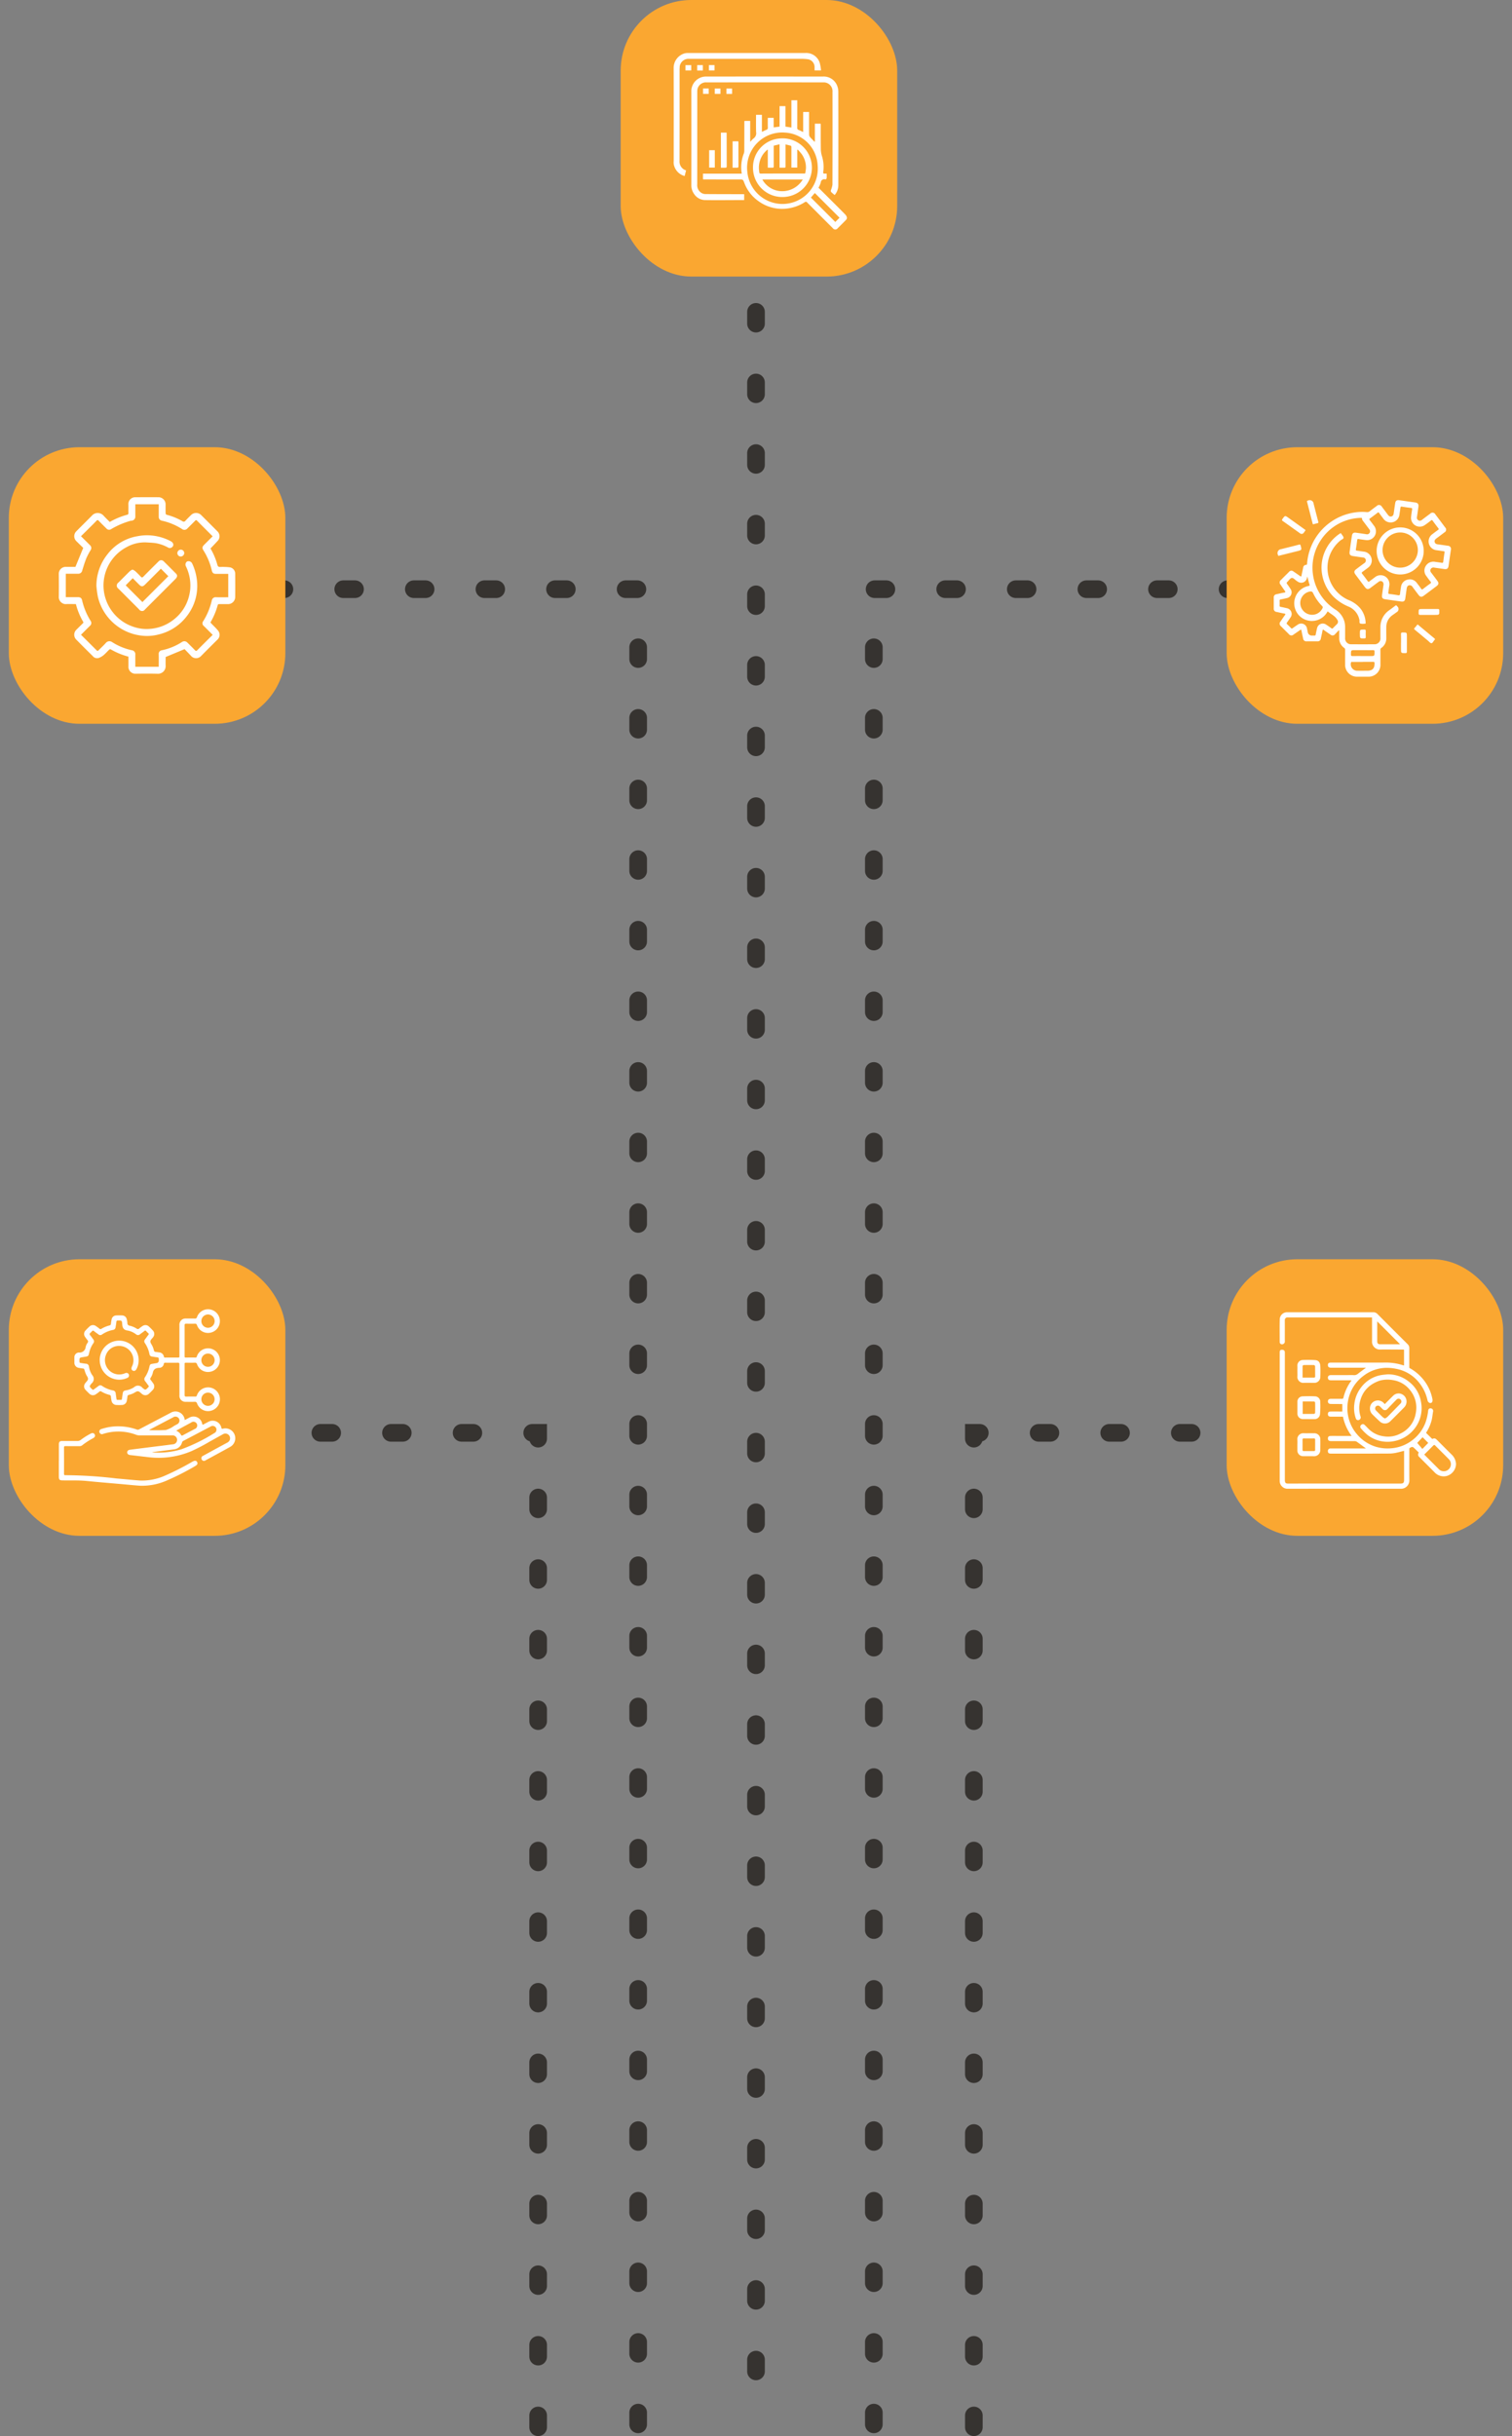 <svg xmlns="http://www.w3.org/2000/svg" width="257" height="413.988" viewBox="0 0 257 413.988"><rect x="0" y="0" width="257" height="413.988" fill="#808080" stroke="none"/><g id="Group_211" data-name="Group 211" transform="translate(-2018.5 -2421.512)"><line id="Line_1" data-name="Line 1" y2="407" transform="translate(2147 2426.512)" fill="none" stroke="#363330" stroke-linecap="round" stroke-width="3" stroke-dasharray="2 10"></line><path id="Path_4" data-name="Path 4" d="M725.029,2975V2663.129H832" transform="translate(1442 -141.488)" fill="none" stroke="#363330" stroke-linecap="round" stroke-width="3" stroke-dasharray="2 10"></path><path id="Path_6" data-name="Path 6" d="M725.029,2832.117V2663.129H815" transform="translate(1459 1.883)" fill="none" stroke="#363330" stroke-linecap="round" stroke-width="3" stroke-dasharray="2 10"></path><path id="Path_7" data-name="Path 7" d="M832,2975V2663.129H725.029" transform="translate(1294.971 -141.488)" fill="none" stroke="#363330" stroke-linecap="round" stroke-width="3" stroke-dasharray="2 10"></path><path id="Path_8" data-name="Path 8" d="M815,2832.117V2663.129H725.029" transform="translate(1294.971 1.883)" fill="none" stroke="#363330" stroke-linecap="round" stroke-width="3" stroke-dasharray="2 10"></path><rect id="Rectangle_16" data-name="Rectangle 16" width="47" height="47" rx="12" transform="translate(2124 2421.512)" fill="#faa731"></rect><rect id="Rectangle_17" data-name="Rectangle 17" width="47" height="47" rx="12" transform="translate(2227 2497.512)" fill="#faa731"></rect><rect id="Rectangle_20" data-name="Rectangle 20" width="47" height="47" rx="12" transform="translate(2227 2635.512)" fill="#faa731"></rect><rect id="Rectangle_18" data-name="Rectangle 18" width="47" height="47" rx="12" transform="translate(2020 2497.512)" fill="#faa731"></rect><rect id="Rectangle_19" data-name="Rectangle 19" width="47" height="47" rx="12" transform="translate(2020 2635.512)" fill="#faa731"></rect><g id="Group_61" data-name="Group 61" transform="translate(2554.487 -501.988)"><g id="info-01" transform="translate(-526 3008)"><path id="Path_9" data-name="Path 9" d="M46.365,50.81l-3.226,1.34c0,.454-.02.97,0,1.486A1.294,1.294,0,0,1,41.786,55c-1.3-.04-2.6-.022-3.894-.006a1.191,1.191,0,0,1-1.078-1.06c.008-.614,0-1.228,0-1.842a12.085,12.085,0,0,1-3.024-1.248.253.253,0,0,0-.232.048c-.332.316-.636.664-.984.962a3.036,3.036,0,0,1-.748.438.937.937,0,0,1-1.082-.3q-1.4-1.374-2.776-2.772a1.175,1.175,0,0,1,.008-1.714c.358-.36.718-.718,1.082-1.07.094-.09.128-.158.052-.284a11.6,11.6,0,0,1-1.228-2.994c-.6,0-1.2-.026-1.806.008a1.22,1.22,0,0,1-1.1-1.1q.027-2.034,0-4.07a1.171,1.171,0,0,1,1.188-1.162c.566,0,1.132,0,1.638,0,.44-1.07.87-2.114,1.328-3.226-.332-.324-.738-.714-1.14-1.114a1.172,1.172,0,0,1-.028-1.714c.926-.938,1.866-1.86,2.79-2.8a1.33,1.33,0,0,1,1.826.142c.34.374.708.724,1.06,1.082a12.287,12.287,0,0,1,2.942-1.22.269.269,0,0,0,.234-.3c-.016-.506.01-1.016-.01-1.522A1.15,1.15,0,0,1,37.962,25c1.3,0,2.6-.01,3.894,0a1.213,1.213,0,0,1,1.272,1.286c0,.478-.008.956.006,1.434,0,.088.082.236.15.252A10.609,10.609,0,0,1,46,29.079.346.346,0,0,0,46.5,29c.328-.36.68-.7,1.026-1.042a1.242,1.242,0,0,1,1.576,0q1.452,1.446,2.9,2.9a1.172,1.172,0,0,1,.074,1.452c-.42.472-.864.922-1.314,1.4a11.313,11.313,0,0,1,1.162,2.752c.076.308.21.4.526.386a10.073,10.073,0,0,1,1.534.056,1.092,1.092,0,0,1,.978,1.12q.018,1.977,0,3.952a1.221,1.221,0,0,1-1.222,1.19c-.5-.012-1,0-1.494-.006-.166,0-.226.06-.268.214a12.032,12.032,0,0,1-1.23,2.91c.064.07.134.148.206.224.348.366.722.71,1.042,1.1a1.122,1.122,0,0,1-.1,1.638c-.918.918-1.842,1.828-2.752,2.756a1.147,1.147,0,0,1-1.656,0c-.386-.426-.794-.832-1.132-1.184Zm-4.4,3c0-.75.016-1.472-.008-2.194a.6.6,0,0,1,.492-.6,10.081,10.081,0,0,0,3.484-1.426.7.7,0,0,1,.888.1c.436.434.876.864,1.3,1.308.154.16.25.15.4,0,.46-.478.934-.944,1.4-1.41.4-.4.8-.79,1.216-1.2-.512-.51-.994-.992-1.476-1.474a.591.591,0,0,1-.112-.888,11.462,11.462,0,0,0,1.438-3.5.649.649,0,0,1,.682-.534c.7.026,1.4.008,2.11.008v-3.95c-.02-.016-.026-.028-.034-.028-.684,0-1.366,0-2.05,0-.436,0-.606-.15-.712-.582a11.066,11.066,0,0,0-1.378-3.342c-.308-.484-.282-.654.134-1.072.46-.46.92-.918,1.388-1.384-.9-.9-1.78-1.776-2.652-2.656-.13-.132-.212-.112-.332.012-.422.434-.854.858-1.282,1.284a.677.677,0,0,1-.954.114A10.567,10.567,0,0,0,42.5,28.987a.639.639,0,0,1-.534-.674V26.194H37.982c0,.69,0,1.362,0,2.036a.686.686,0,0,1-.672.76,1.1,1.1,0,0,0-.142.018A13.733,13.733,0,0,0,33.91,30.4a.617.617,0,0,1-.85-.094c-.436-.434-.874-.864-1.3-1.308-.14-.146-.232-.154-.376,0-.426.444-.866.874-1.3,1.306s-.88.87-1.336,1.32c.538.536,1.05,1.042,1.56,1.552a.636.636,0,0,1,.094.79,12.071,12.071,0,0,0-.724,1.354c-.276.688-.494,1.4-.712,2.108A.69.69,0,0,1,28.2,38H26.164v3.982H28.2c.438,0,.65.136.742.552a11.358,11.358,0,0,0,1.452,3.49.613.613,0,0,1-.122.828l-1.522,1.52c.908.9,1.794,1.782,2.676,2.666.126.126.208.078.312-.028.418-.424.862-.826,1.254-1.27a.782.782,0,0,1,1.036-.128,10.347,10.347,0,0,0,3.352,1.39.673.673,0,0,1,.6.766V53.81h3.984Z" transform="translate(-24.97 -25)" fill="#fff"></path><path id="Path_10" data-name="Path 10" d="M56.962,65.844a8.576,8.576,0,0,1,1.852-5.278,8.108,8.108,0,0,1,5.082-3.1,8.522,8.522,0,0,1,1.682-.168,8.67,8.67,0,0,1,4.044,1.024c.458.252.552.712.2,1a.58.58,0,0,1-.674.066,6.5,6.5,0,0,0-2.2-.764c-.5-.058-1-.082-1.494-.112a6.308,6.308,0,0,0-3.4.824A7.358,7.358,0,0,0,59.66,70.265a7.365,7.365,0,0,0,3.654,2.606,6.829,6.829,0,0,0,2.746.332,7.329,7.329,0,0,0,4.106-1.628,7.223,7.223,0,0,0,2.586-4.14,6.951,6.951,0,0,0,.182-1.648,7.411,7.411,0,0,0-.746-3.186.645.645,0,0,1,.182-.846.678.678,0,0,1,.868.338,8.9,8.9,0,0,1,.768,2.536,8.324,8.324,0,0,1-1.626,6.348,8.438,8.438,0,0,1-4.734,3.154,7.843,7.843,0,0,1-2.834.244A8.635,8.635,0,0,1,57.2,67.7a17.789,17.789,0,0,1-.242-1.85Z" transform="translate(-50.562 -50.834)" fill="#fff"></path><path id="Path_11" data-name="Path 11" d="M76.961,80.111a2.426,2.426,0,0,1,.458.258c.322.3.636.606.932.93.17.186.276.2.46.008.852-.872,1.72-1.728,2.584-2.59a.592.592,0,0,1,.864-.016q1.062,1.05,2.112,2.11c.254.256.218.566-.09.878q-1.218,1.224-2.442,2.442-1.377,1.377-2.752,2.752a.6.6,0,0,1-1.008-.008q-1.761-1.758-3.516-3.52a.623.623,0,0,1,0-1.032c.652-.646,1.292-1.3,1.948-1.942a2.326,2.326,0,0,1,.448-.27ZM75.8,82.786c.938.938,1.9,1.9,2.846,2.85,1.46-1.46,2.956-2.954,4.406-4.4l-1.276-1.282a1.031,1.031,0,0,1-.09.112q-1.293,1.3-2.588,2.588c-.388.388-.636.39-1.016.01L77,81.576c-.418.424-.822.832-1.194,1.21Z" transform="translate(-64.426 -67.817)" fill="#fff"></path><path id="Path_12" data-name="Path 12" d="M126.326,70.7a.576.576,0,0,1-.556-.59.585.585,0,1,1,1.17.02.61.61,0,0,1-.616.57Z" transform="translate(-105.609 -60.624)" fill="#fff"></path></g></g><g id="info-02" transform="translate(2003.509 2618.984)"><path id="Path_13" data-name="Path 13" d="M56.035,37.056c0-.888-.006-1.776,0-2.664,0-.214-.052-.286-.276-.282-.7.014-1.406.01-2.108,0-.16,0-.228.032-.268.206a.776.776,0,0,1-.756.664c-.626.018-1.018.236-1.124.91a2.8,2.8,0,0,1-.38.818.25.25,0,0,0,.02.316c.146.182.286.372.418.564a.858.858,0,0,1-.078,1.172c-.2.214-.408.422-.622.62a.865.865,0,0,1-1.1.1c-.27-.17-.494-.51-.79-.514-.278,0-.554.256-.84.378a4.679,4.679,0,0,1-.69.236.278.278,0,0,0-.236.28c-.024.232-.06.464-.106.694a.841.841,0,0,1-.822.736,7.693,7.693,0,0,1-.936,0,.852.852,0,0,1-.846-.746,4.885,4.885,0,0,1-.1-.636.323.323,0,0,0-.278-.342,4.894,4.894,0,0,1-1.344-.56.25.25,0,0,0-.334.024c-.19.152-.386.3-.588.434a.856.856,0,0,1-1.124-.094c-.214-.2-.422-.408-.622-.62a.852.852,0,0,1-.1-1.124c.168-.262.494-.482.5-.768.006-.268-.244-.538-.36-.814a6.564,6.564,0,0,1-.256-.746.235.235,0,0,0-.234-.206c-.232-.022-.464-.066-.694-.106a.869.869,0,0,1-.776-.91c0-.274-.006-.546,0-.82a.809.809,0,0,1,.76-.882,1.031,1.031,0,0,0,1.16-.948,2.006,2.006,0,0,1,.33-.712.338.338,0,0,0-.04-.464,5.663,5.663,0,0,1-.382-.518.838.838,0,0,1,.066-1.1,9.171,9.171,0,0,1,.684-.682.834.834,0,0,1,1.078-.072c.212.14.416.292.614.45a.235.235,0,0,0,.31.026,5.1,5.1,0,0,1,1.4-.582.279.279,0,0,0,.232-.284,7.226,7.226,0,0,1,.118-.75.811.811,0,0,1,.786-.664c.34-.016.684-.016,1.024,0a.815.815,0,0,1,.766.652,2.838,2.838,0,0,1,.1.606.442.442,0,0,0,.41.49,3.74,3.74,0,0,1,1.154.486.344.344,0,0,0,.484-.042,4.418,4.418,0,0,1,.518-.38.838.838,0,0,1,1.1.078c.23.21.452.432.662.662a.853.853,0,0,1,.08,1.1c-.166.262-.5.48-.5.768,0,.27.244.538.362.814a3.756,3.756,0,0,1,.238.69.3.3,0,0,0,.312.272c.184.02.366.056.55.078a.882.882,0,0,1,.842.726c.026.118.06.162.184.16.752,0,1.5-.01,2.254,0,.25,0,.194-.16.2-.294,0-1.728,0-3.457,0-5.185a1.1,1.1,0,0,1,.386-.934.994.994,0,0,1,.65-.222c.528,0,1.054-.01,1.582.006a.324.324,0,0,0,.372-.26,1.991,1.991,0,0,1,2.15-1.3,2.01,2.01,0,0,1,.254,3.931,1.986,1.986,0,0,1-2.408-1.246c-.068-.186-.144-.258-.348-.25-.5.018-1,.01-1.494,0-.186,0-.264.062-.262.254q.006,2.649,0,5.3c0,.15.044.2.2.2.546-.008,1.094-.016,1.64,0,.224.008.22-.152.268-.276a2.009,2.009,0,1,1,2.188,2.7,1.97,1.97,0,0,1-2.17-1.26.374.374,0,0,0-.44-.292c-.488.016-.976.01-1.464,0-.162,0-.222.044-.22.214q.006,2.649,0,5.3c0,.174.066.246.242.244.528,0,1.054-.012,1.582,0,.21.006.23-.126.282-.262a2.01,2.01,0,0,1,3.767.012A2.012,2.012,0,0,1,61.62,42.2a1.983,1.983,0,0,1-2.572-1.146.38.38,0,0,0-.44-.3c-.488.016-.976.012-1.464,0a1.019,1.019,0,0,1-1.1-1.122c0-.86,0-1.718,0-2.578Zm-3.5-3.384c0-.446,0-.444-.44-.5-.232-.03-.462-.078-.694-.106a.473.473,0,0,1-.452-.42,5.157,5.157,0,0,0-.78-1.878.484.484,0,0,1,.02-.62c.19-.248.366-.506.558-.752.094-.12.114-.208-.016-.316a2.875,2.875,0,0,1-.332-.33.19.19,0,0,0-.314-.03c-.234.19-.488.356-.726.544a.522.522,0,0,1-.694.02,3.327,3.327,0,0,0-1.43-.642c-.68-.088-.878-.462-.918-1.074-.044-.642-.074-.634-.72-.626-.176,0-.262.04-.278.236-.024.3-.086.6-.13.9a.493.493,0,0,1-.426.456,5.024,5.024,0,0,0-1.878.778.481.481,0,0,1-.62-.02c-.24-.184-.5-.348-.726-.544-.158-.134-.262-.116-.38.038a1.116,1.116,0,0,1-.206.206c-.2.15-.23.294-.048.494s.31.426.476.63a.522.522,0,0,1,.02.694,4.485,4.485,0,0,0-.638,1.374c-.238.894-.09.808-1.078.966-.658.106-.65.112-.63.778,0,.152.06.2.2.224.3.04.6.1.9.13a.519.519,0,0,1,.508.47,3.536,3.536,0,0,0,.558,1.466.956.956,0,0,1-.086,1.386c-.464.538-.43.562.092,1.036a.171.171,0,0,0,.27.008c.254-.2.52-.38.776-.576a.481.481,0,0,1,.62-.022,4.962,4.962,0,0,0,1.85.77.533.533,0,0,1,.466.518c.038.3.086.6.128.9.012.09.02.184.14.184.214,0,.43,0,.644,0,.14,0,.138-.11.152-.206.04-.28.082-.56.122-.84.056-.384.14-.486.52-.564a3.493,3.493,0,0,0,1.436-.554.952.952,0,0,1,1.384.1c.524.448.544.416,1.012-.082.1-.108.11-.18.02-.294-.182-.228-.342-.476-.526-.7a.555.555,0,0,1-.032-.744,5,5,0,0,0,.724-1.714c.1-.434.144-.47.6-.544.192-.03.384-.066.578-.094A.457.457,0,0,0,52.537,33.672Zm9.489.02a1.127,1.127,0,1,0-1.15,1.116,1.137,1.137,0,0,0,1.15-1.116Zm0-6.661A1.127,1.127,0,1,0,60.9,28.167,1.132,1.132,0,0,0,62.026,27.031ZM60.912,41.439a1.123,1.123,0,1,0-1.14-1.126,1.123,1.123,0,0,0,1.14,1.126Z" transform="translate(-10.552)" fill="#fff"></path><path id="Path_14" data-name="Path 14" d="M73.941,113.26c.264-.142.5-.274.742-.4A1.492,1.492,0,0,1,76.9,113.87c.05.228.122.184.262.108.264-.146.53-.29.8-.424a1.508,1.508,0,0,1,2.2,1c.05.206.11.2.286.162a1.679,1.679,0,0,1,1.222,3.094c-1.4.78-2.8,1.536-4.211,2.3a.42.42,0,0,1-.628-.14.429.429,0,0,1,.21-.632q2.028-1.11,4.059-2.212a.98.98,0,0,0,.436-.374.8.8,0,0,0-1.1-1.088c-.744.406-1.482.828-2.226,1.234a32.856,32.856,0,0,1-3.134,1.64,14.27,14.27,0,0,1-7.159,1.044c-1.076-.118-2.15-.25-3.226-.376a.078.078,0,0,1-.03,0c-.328-.044-.51-.21-.506-.462s.172-.406.49-.446q2.163-.276,4.327-.546c.978-.122,1.956-.24,2.932-.37a.761.761,0,1,0-.1-1.518q-2.766-.006-5.535,0a1.764,1.764,0,0,1-.6-.106,8.519,8.519,0,0,0-5.543-.166c-.028.008-.056.02-.084.028a.444.444,0,1,1-.254-.844,8.873,8.873,0,0,1,3.024-.45,9.414,9.414,0,0,1,3.008.552.461.461,0,0,0,.41-.066q2.64-1.386,5.283-2.774a1.634,1.634,0,0,1,1.094-.228,1.6,1.6,0,0,1,1.33,1.456Zm-5.571,5.457c.134.022.19.036.246.04a13.28,13.28,0,0,0,4.8-.55,30.055,30.055,0,0,0,5.621-2.782.557.557,0,0,0,.282-.456.609.609,0,0,0-.272-.606.651.651,0,0,0-.718-.006q-2.313,1.224-4.631,2.438a.426.426,0,0,0-.224.278,1.574,1.574,0,0,1-1.364,1.16c-1.216.166-2.434.316-3.733.482Zm-.428-3.813c.006.022.01.046.016.068a27.169,27.169,0,0,0,2.768-.026,4.6,4.6,0,0,0,1.426-.716c.148-.074.292-.156.438-.236a.7.7,0,0,0,.374-.97.7.7,0,0,0-1.012-.224c-.718.374-1.434.752-2.15,1.128Zm4.579.184a1.557,1.557,0,0,1,.772.672c.1.19.186.156.336.076.658-.356,1.324-.7,1.984-1.05a.638.638,0,1,0-.6-1.1c-.77.414-1.538.834-2.306,1.252-.066.036-.148.052-.186.152Z" transform="translate(-27.544 -69.403)" fill="#fff"></path><path id="Path_15" data-name="Path 15" d="M25,134.9v-2.782c0-.418.146-.566.56-.568.858,0,1.718-.006,2.576,0a.884.884,0,0,0,.588-.19,11.262,11.262,0,0,1,1.68-1.06c.308-.16.55-.112.682.134s.036.478-.268.642a12.372,12.372,0,0,0-1.862,1.21.7.7,0,0,1-.464.142c-.79,0-1.582,0-2.372-.006-.188,0-.248.046-.248.242q.012,2.226,0,4.453c0,.19.05.254.244.246a75.693,75.693,0,0,1,8.7.56c1.332.108,2.662.254,3.995.346a9.569,9.569,0,0,0,4.267-.85,44.743,44.743,0,0,0,4.609-2.348c.418-.228.66-.214.81.06s.038.48-.39.716a43.727,43.727,0,0,1-4.769,2.422,10.348,10.348,0,0,1-4.527.884c-1.158-.074-2.314-.2-3.471-.3-1.866-.166-3.733-.318-5.6-.506-1.374-.138-2.75-.08-4.125-.1-.494-.006-.62-.13-.622-.626V134.9Z" transform="translate(0 -84.139)" fill="#fff"></path><path id="Path_16" data-name="Path 16" d="M59.718,54.926a3.31,3.31,0,0,1,6.557-.578A3.23,3.23,0,0,1,66,56.456c-.158.328-.4.442-.646.322s-.306-.366-.15-.7a2.426,2.426,0,0,0-2.188-3.5A2.331,2.331,0,0,0,60.8,54.054a2.43,2.43,0,0,0,3.072,3.226c.084-.028.162-.07.246-.094a.43.43,0,0,1,.554.248.436.436,0,0,1-.232.564,3.273,3.273,0,0,1-1.648.306,3.335,3.335,0,0,1-3.068-3.376Z" transform="translate(-27.781 -21.32)" fill="#fff"></path></g><g id="info-03" transform="translate(2106.653 2405.523)"><path id="Path_17" data-name="Path 17" d="M58.386,68.709h.948v3.479c.024.008.048.016.072.026a2.537,2.537,0,0,1,.476-.512,1.084,1.084,0,0,0,.452-1.118c-.024-.964-.008-1.929-.008-2.911h.994v2.9c.274-.128.512-.252.76-.35a.345.345,0,0,0,.25-.388c-.016-.544-.006-1.088-.006-1.648h1v1.624c.344-.046.66-.09,1-.134V66.2h1v3.477l1.012.154V65.2h1v.324c0,1.454,0,2.907-.006,4.361a.319.319,0,0,0,.236.358c.252.1.492.224.77.354V67.191h1v.878c0,1-.008,1.991.008,2.985a.732.732,0,0,0,.18.422c.236.276.5.526.756.788.016-.016.032-.034.046-.05V69.179h.95l.048.048c0,1.484-.006,2.967.018,4.449a4.5,4.5,0,0,0,.2,1.054,6.229,6.229,0,0,1,.206,2.645c-.03.18.012.312.242.288a3.239,3.239,0,0,1,.342,0c0,.278.016.54-.01.8-.008.072-.144.2-.206.186a.6.6,0,0,0-.792.556,4.132,4.132,0,0,1-.384.856c.6.6,1.222,1.216,1.842,1.836.912.91,1.828,1.816,2.729,2.737a1.087,1.087,0,0,1,.264.51.5.5,0,0,1-.146.372c-.464.488-.946.958-1.424,1.434a.5.5,0,0,1-.818,0q-2.186-2.183-4.365-4.373a.28.28,0,0,0-.428-.048,7.135,7.135,0,0,1-2.933,1.062,6.8,6.8,0,0,1-4.913-1.242,6.68,6.68,0,0,1-2.413-3.1c-.226-.584-.212-.59-.85-.59l-6.12-.008L51.31,78.6v-.93H57.9a6.381,6.381,0,0,1,.352-3.433,1.407,1.407,0,0,0,.074-.474q.012-2.5.012-5l.048-.048Zm6.758,1.975a5.979,5.979,0,0,0-6.3,6.656A6,6,0,0,0,70.8,76.3a5.867,5.867,0,0,0-5.657-5.611Zm9.374,14.478-4.2-4.2c-.22.254-.456.528-.668.772l4.149,4.149C74.03,85.645,74.284,85.393,74.518,85.163ZM59.354,72.26a.294.294,0,0,1,.022-.02.188.188,0,0,0-.02-.02c-.006.01-.014.02-.02.03a.081.081,0,0,0,.018.01Z" transform="translate(-19.972 -32.171)" fill="#fff"></path><path id="Path_18" data-name="Path 18" d="M65.756,65.122c-.222-.192-.43-.352-.608-.538a.352.352,0,0,1-.026-.282,4.175,4.175,0,0,0,.262-.942q.024-7.891.008-15.782a1.494,1.494,0,0,0-1.6-1.6q-9.9-.015-19.795,0a1.461,1.461,0,0,0-1.57,1.236,2.74,2.74,0,0,0-.02.444q0,7.816-.006,15.634a1.537,1.537,0,0,0,.722,1.472,1.327,1.327,0,0,0,.626.188c2.1.018,4.2.018,6.294.022h.336v1h-.308c-2.127,0-4.255.032-6.382,0a2.279,2.279,0,0,1-1.786-.982,2.586,2.586,0,0,1-.506-1.632q.012-7.876,0-15.752a2.5,2.5,0,0,1,2.587-2.625q9.882-.009,19.765,0a2.445,2.445,0,0,1,2.415,1.508,2.75,2.75,0,0,1,.218,1.052q.021,7.948,0,15.9a2.541,2.541,0,0,1-.632,1.686Z" transform="translate(-12.043 -15.986)" fill="#fff"></path><path id="Path_19" data-name="Path 19" d="M28.463,44.951c-.082.314-.164.63-.246.952a2.535,2.535,0,0,1-1.852-2.029,2.391,2.391,0,0,1-.006-.522c0-5.251.01-10.5-.008-15.752a2.571,2.571,0,0,1,1.822-2.529,1.851,1.851,0,0,1,.594-.076q9.969-.006,19.941,0a2.412,2.412,0,0,1,2.463,1.64,7.4,7.4,0,0,1,.232,1.32H50.3V27.43a1.34,1.34,0,0,0-1.244-1.384,7.821,7.821,0,0,0-.836-.056H28.749a1.5,1.5,0,0,0-1.368,1.3c0,.174-.022.35-.022.524,0,5.163.006,10.325-.008,15.488a1.568,1.568,0,0,0,1.11,1.646Z" fill="#fff"></path><path id="Path_20" data-name="Path 20" d="M67.49,92.752q0,2.834.012,5.669c0,.194-.07.258-.258.248-.24-.012-.482,0-.734,0V92.7h.932c.016.016.032.034.046.05Z" transform="translate(-32.132 -54.173)" fill="#fff"></path><path id="Path_21" data-name="Path 21" d="M76.48,104.561V100.07h.972a1.521,1.521,0,0,1,.018.18c0,1.338,0,2.673.006,4.011,0,.226-.054.324-.294.3-.222-.018-.448,0-.7,0Z" transform="translate(-40.109 -60.069)" fill="#fff"></path><path id="Path_22" data-name="Path 22" d="M56.54,107.64H57.5v2.953H56.54Z" transform="translate(-24.156 -66.126)" fill="#fff"></path><path id="Path_23" data-name="Path 23" d="M47.318,36.236H46.35V35.32h.968Z" transform="translate(-16.003 -8.266)" fill="#fff"></path><path id="Path_24" data-name="Path 24" d="M56.34,35.31h.954v.906H56.34Z" transform="translate(-23.996 -8.258)" fill="#fff"></path><path id="Path_25" data-name="Path 25" d="M51.36,55.2h.958v.914H51.36Z" transform="translate(-20.012 -24.171)" fill="#fff"></path><path id="Path_26" data-name="Path 26" d="M62.272,55.25v.906H61.3V55.25Z" transform="translate(-27.964 -24.211)" fill="#fff"></path><path id="Path_27" data-name="Path 27" d="M72.2,56.154H71.24V55.24H72.2Z" transform="translate(-35.917 -24.203)" fill="#fff"></path><path id="Path_28" data-name="Path 28" d="M37.388,35.34v.9H36.41v-.9h.978Z" transform="translate(-8.051 -8.282)" fill="#fff"></path><path id="Path_29" data-name="Path 29" d="M86.508,82.75l-.048.048Z" transform="translate(-48.094 -46.212)" fill="#fff"></path><path id="Path_30" data-name="Path 30" d="M51.31,132.2l.048.048Z" transform="translate(-19.972 -85.775)" fill="#fff"></path><path id="Path_31" data-name="Path 31" d="M71.226,92.76c-.016-.016-.032-.034-.046-.05C71.2,92.726,71.212,92.744,71.226,92.76Z" transform="translate(-35.869 -54.181)" fill="#fff"></path><path id="Path_32" data-name="Path 32" d="M151.188,85.148l-.048-.048Z" transform="translate(-99.841 -48.092)" fill="#fff"></path><path id="Path_33" data-name="Path 33" d="M98.754,107.567a4.967,4.967,0,0,1-4.947-5.029,4.908,4.908,0,0,1,4.6-4.923,4.985,4.985,0,1,1,.342,9.951Zm3.879-3.995.052-.046a7.569,7.569,0,0,0,.12-.816,3.9,3.9,0,0,0-.712-2.419,9.026,9.026,0,0,0-.682-.784l-.078.054v3h-1v-.33q0-1.551,0-3.1c0-.09-.02-.246-.066-.26-.3-.1-.606-.162-.932-.244V102.3c0,.122.034.276-.158.282-.278.008-.556,0-.856,0V98.611l-.992.23v3.439c0,.134.03.3-.172.3-.268.01-.538,0-.834,0V99.555l-.066-.04a5.6,5.6,0,0,0-.636.654,3.981,3.981,0,0,0-.764,3.019c.024.144-.04.4.286.4,2.5-.014,4.995-.012,7.492-.014Zm-.364,1.016H95.395a3.86,3.86,0,0,0,3.7,1.979A4.081,4.081,0,0,0,102.269,104.588Z" transform="translate(-53.971 -58.097)" fill="#fff"></path></g><g id="info-04" transform="translate(2210.135 2481.124)"><path id="Path_34" data-name="Path 34" d="M35.927,47.5c-.207.217-.409.435-.622.646a.529.529,0,0,1-.806.08q-.562-.376-1.115-.768c-.13-.092-.19-.1-.225.086-.084.453-.184.9-.285,1.351a.527.527,0,0,1-.6.481c-.6,0-1.2,0-1.794,0a.531.531,0,0,1-.618-.491c-.1-.439-.2-.878-.281-1.321-.034-.188-.086-.209-.239-.1-.359.257-.724.5-1.089.75a.539.539,0,0,1-.83-.074q-.671-.662-1.331-1.331A.53.53,0,0,1,26.025,46c.245-.367.493-.732.75-1.089.122-.168.088-.217-.11-.253-.433-.078-.862-.178-1.293-.275a.533.533,0,0,1-.5-.61c0-.6,0-1.2,0-1.794a.534.534,0,0,1,.5-.614c.421-.094.84-.2,1.265-.267.281-.044.231-.136.108-.307-.247-.341-.483-.692-.718-1.041a.531.531,0,0,1,.07-.808q.671-.68,1.351-1.351a.52.52,0,0,1,.784-.074q.562.376,1.113.768c.142.1.207.106.243-.094.08-.443.19-.88.277-1.323a.524.524,0,0,1,.5-.491c.158-.01.158-.09.168-.207a9.51,9.51,0,0,1,8.072-8.69,8.219,8.219,0,0,1,2.081-.062.671.671,0,0,0,.511-.154c.383-.307.778-.6,1.173-.886a.54.54,0,0,1,.878.13q.5.656.988,1.317c.158.215.329.4.632.325s.367-.323.4-.585c.082-.561.156-1.127.247-1.686.064-.4.281-.541.688-.483.892.126,1.784.255,2.677.379.481.066.646.275.577.76-.078.563-.158,1.125-.241,1.688a.51.51,0,0,0,.856.5c.463-.347.924-.7,1.389-1.041a.54.54,0,0,1,.88.122q.833,1.1,1.658,2.211a.521.521,0,0,1-.126.854q-.665.511-1.341,1.007c-.219.16-.389.343-.307.64.078.281.307.349.565.383.553.072,1.107.154,1.658.235a.55.55,0,0,1,.527.718q-.2,1.338-.387,2.677c-.068.477-.267.63-.734.563-.561-.08-1.125-.158-1.688-.241a.537.537,0,0,0-.6.217.525.525,0,0,0,.076.65c.343.453.686.908,1.025,1.363.289.387.253.628-.134.92q-1.056.8-2.117,1.588c-.431.321-.65.287-.98-.152s-.652-.86-.97-1.293a.557.557,0,0,0-.593-.289c-.281.066-.371.291-.407.549-.078.563-.158,1.125-.239,1.688-.06.421-.257.577-.686.519-.912-.122-1.825-.249-2.735-.385-.451-.068-.587-.257-.529-.71.068-.535.152-1.067.225-1.6a.782.782,0,0,0-.046-.543.5.5,0,0,0-.766-.106c-.453.327-.9.67-1.343,1s-.672.313-1.023-.154l-1.554-2.069c-.3-.4-.267-.642.128-.94.445-.337.892-.674,1.341-1a.546.546,0,0,0,.271-.6.522.522,0,0,0-.5-.379c-.553-.074-1.107-.154-1.658-.237-.5-.074-.654-.259-.587-.752q.183-1.353.391-2.7c.066-.437.283-.581.72-.517.571.084,1.145.162,1.716.251a.512.512,0,0,0,.511-.842c-.343-.453-.682-.91-1.025-1.363-.082-.11-.194-.223-.19-.357.006-.229-.112-.221-.277-.211a8.362,8.362,0,0,0-6.755,3.8,8.453,8.453,0,0,0,2.438,11.749,3.53,3.53,0,0,1,1.546,1.931A3.588,3.588,0,0,1,37,46.95c0,.608,0,1.217,0,1.825a1,1,0,0,0,1.071,1.1q1.928.015,3.854,0A.991.991,0,0,0,43,48.784c0-.6-.006-1.2,0-1.794A3.434,3.434,0,0,1,44.489,44.1c.341-.247.682-.5,1.011-.758.124-.1.211-.128.3.02a.6.6,0,0,0,.058.066.6.6,0,0,1-.106,1c-.227.17-.463.329-.7.5A2.425,2.425,0,0,0,44,46.96c-.012.618,0,1.235,0,1.853a1.951,1.951,0,0,1-.848,1.686.362.362,0,0,0-.152.349q.006,1.206,0,2.412a2.014,2.014,0,0,1-2.123,2.125c-.587,0-1.177,0-1.764,0a2.019,2.019,0,0,1-2.113-2.111c-.008-.814,0-1.628,0-2.442a.365.365,0,0,0-.162-.343,1.961,1.961,0,0,1-.838-1.664c-.006-.427,0-.854,0-1.281l-.068-.036Zm6.312-16.826a1.49,1.49,0,0,1-1.688,1.494c-.409-.048-.818-.1-1.221-.174-.19-.034-.259,0-.281.2-.058.505-.134,1.011-.215,1.512-.026.166-.008.247.188.265.371.036.736.11,1.1.158a1.508,1.508,0,0,1,.75,2.751c-.3.235-.608.465-.918.686-.136.1-.18.17-.06.323.329.415.646.84.954,1.269.092.128.162.128.279.038.293-.229.593-.451.892-.674a1.531,1.531,0,0,1,1.8-.164,1.565,1.565,0,0,1,.672,1.69c-.056.349-.1.7-.152,1.047-.022.142.012.209.174.229.505.062,1.011.134,1.512.223.227.04.289-.048.311-.253.042-.389.094-.778.162-1.163a1.432,1.432,0,0,1,1.137-1.241,1.453,1.453,0,0,1,1.578.6c.235.3.475.6.684.92.13.2.219.174.381.046.383-.307.776-.6,1.175-.882.162-.114.2-.192.06-.359-.251-.3-.481-.62-.708-.938a1.469,1.469,0,0,1-.1-1.708,1.514,1.514,0,0,1,1.6-.7c.367.056.74.092,1.1.164.2.04.255-.044.277-.215.068-.515.132-1.031.221-1.542.03-.172-.038-.2-.174-.217-.379-.05-.756-.106-1.135-.16a1.509,1.509,0,0,1-.732-2.759c.313-.237.624-.477.942-.7.124-.088.138-.154.042-.277-.331-.425-.656-.856-.97-1.293-.1-.134-.162-.118-.277-.03-.349.269-.7.539-1.063.786a1.487,1.487,0,0,1-2.324-1.383c.042-.419.1-.836.17-1.251.028-.172.022-.267-.19-.289-.515-.056-1.031-.132-1.542-.217-.188-.03-.233.036-.253.209-.04.369-.108.736-.158,1.1a1.51,1.51,0,0,1-2.761.71c-.237-.313-.475-.624-.7-.942-.078-.108-.132-.138-.253-.046-.433.337-.874.664-1.317.988-.116.086-.116.152-.03.261.247.317.487.64.726.962a1.49,1.49,0,0,1,.335.95ZM30.578,38.368c-.026.1-.048.207-.078.307a.994.994,0,0,1-1.48.6c-.084-.048-.164-.106-.247-.158-.289-.178-.565-.563-.85-.511s-.491.445-.748.672c-.148.13-.128.225-.024.367.192.259.375.527.549.8a1,1,0,0,1-.636,1.592c-.323.076-.648.152-.976.209-.166.028-.235.086-.225.263a6.935,6.935,0,0,1,0,.764c-.006.152.036.225.2.253.327.056.652.134.976.209a1,1,0,0,1,.646,1.626c-.178.269-.361.537-.553.8-.092.126-.1.209.024.321.217.2.427.405.624.624.112.122.194.114.319.024q.4-.295.822-.567a1,1,0,0,1,1.6.632c.046.19.082.383.12.575a.7.7,0,0,0,.754.628c.128,0,.255-.008.383,0,.148.012.2-.048.227-.194.06-.337.136-.672.215-1a.994.994,0,0,1,1.588-.644q.43.28.846.583a.188.188,0,0,0,.3-.03c.209-.223.427-.431.644-.646a.544.544,0,0,0,.084-.732c-.016-.026-.032-.048-.048-.074-.379-.636-1.063-.908-1.6-1.381-.064.1-.114.186-.166.267a3,3,0,1,1-3.108-4.573c.164-.036.261-.064.184-.277-.154-.423-.233-.868-.357-1.309Zm.93,6.494a1.926,1.926,0,0,0,1.624-1.073.307.307,0,0,0-.058-.429,7.916,7.916,0,0,1-1.508-2.153c-.146-.319-.339-.343-.624-.279a1.988,1.988,0,0,0-1.56,2.117,2.022,2.022,0,0,0,2.125,1.817Zm8.505,8.014h-1.79c-.088,0-.19-.034-.227.114a1.1,1.1,0,0,0,1.077,1.385c.557.006,1.115,0,1.672,0,.906,0,1.285-.4,1.255-1.3-.006-.176-.07-.213-.227-.211-.587.006-1.175,0-1.76,0Zm-.022-2H38.7c-.714,0-.7,0-.71.724,0,.223.064.281.281.279,1-.01,1.995,0,2.993,0,.748,0,.74,0,.736-.754,0-.2-.06-.251-.249-.247-.587.01-1.173,0-1.76,0Z" fill="#fff"></path><path id="Path_35" data-name="Path 35" d="M65.38,59.205a6.962,6.962,0,0,1,3.11-5.73c.114-.078.184-.112.267.04.12.223.363.433.369.652s-.335.311-.519.461a5.992,5.992,0,0,0,1.333,10.119A4.982,4.982,0,0,1,72.071,66.3a4.145,4.145,0,0,1,.808,2.322c0,.108-.012.172-.136.16h-.058a1.875,1.875,0,0,1-.7-.02c-.239-.1-.112-.417-.164-.634a3.1,3.1,0,0,0-1.817-2.24,7.949,7.949,0,0,1-2.653-1.752,7.144,7.144,0,0,1-1.971-4.932Z" transform="translate(-32.392 -22.403)" fill="#fff"></path><path id="Path_36" data-name="Path 36" d="M35.862,41.315c-.086.12-.176.247-.267.375a.445.445,0,0,1-.7.116Q33.448,40.772,32,39.743c-.148-.1-.182-.174-.066-.337.447-.626.439-.63,1.057-.188q1.338.956,2.675,1.913c.068.048.158.08.2.186Z" transform="translate(-5.594 -10.81)" fill="#fff"></path><path id="Path_37" data-name="Path 37" d="M54.166,29.513c-.116.02-.124-.074-.142-.146-.315-1.221-.626-2.444-.94-3.665-.03-.118-.006-.19.122-.207a.079.079,0,0,0,.028-.01.667.667,0,0,1,.966.537c.257,1,.507,2.009.776,3.011.054.2.028.285-.184.319s-.417.1-.626.158Z" transform="translate(-22.552 -0.03)" fill="#fff"></path><path id="Path_38" data-name="Path 38" d="M28.389,64.89c-.108.024-.152,0-.174-.068-.008-.028-.012-.058-.022-.086a.675.675,0,0,1,.545-.964c1.015-.255,2.029-.5,3.04-.766.178-.046.233-.012.279.16.2.75.211.75-.551.942q-1.507.379-3.013.752C28.443,64.872,28.4,64.888,28.389,64.89Z" transform="translate(-2.618 -30.061)" fill="#fff"></path><path id="Path_39" data-name="Path 39" d="M144.527,130.81a1.4,1.4,0,0,1,.112.086c.9.752,1.8,1.508,2.713,2.256.138.114.122.19.012.3-.178.18-.295.517-.509.533-.18.014-.385-.263-.571-.419-.748-.62-1.488-1.245-2.24-1.859-.148-.12-.17-.2-.032-.343s.253-.3.379-.449C144.426,130.874,144.452,130.816,144.527,130.81Z" transform="translate(-95.184 -84.285)" fill="#fff"></path><path id="Path_40" data-name="Path 40" d="M132.754,139.312c0-.5.012-1-.006-1.5-.008-.227.076-.277.287-.277.718,0,.718-.006.718.72,0,.84-.006,1.682,0,2.522,0,.194-.04.271-.257.271-.748,0-.748.008-.748-.742v-1Z" transform="translate(-86.252 -89.666)" fill="#fff"></path><path id="Path_41" data-name="Path 41" d="M149.5,117.612c.489,0,.978,0,1.466,0,.164,0,.241.026.245.221.016.784.024.784-.764.784-.822,0-1.642-.008-2.464,0-.221,0-.283-.066-.283-.283,0-.724-.008-.724.714-.724H149.5Z" transform="translate(-98.207 -73.731)" fill="#fff"></path><path id="Path_42" data-name="Path 42" d="M97.88,135.764c0-.716,0-.708.718-.714.209,0,.3.038.287.271-.02.333-.014.668,0,1,.006.182-.064.231-.239.237-.764.022-.764.028-.764-.792Z" transform="translate(-58.376 -87.675)" fill="#fff"></path><path id="Path_43" data-name="Path 43" d="M120.136,52.482a4,4,0,1,1-3.988-4.012,4,4,0,0,1,3.988,4.012Zm-1-.006a3,3,0,1,0-5.993,0,3,3,0,0,0,5.991,0Z" transform="translate(-69.777 -18.454)" fill="#fff"></path></g><g id="info-05" transform="translate(2211.013 2619.482)"><path id="Path_44" data-name="Path 44" d="M47.04,48.171c0,1.786-.016,3.573,0,5.359a1.419,1.419,0,0,1-1.492,1.5q-9.635-.018-19.27,0A1.338,1.338,0,0,1,25,53.752Q25,42.812,25,31.873c0-.334.1-.454.37-.46.344-.006.494.13.508.466,0,.078,0,.156,0,.234q0,10.706,0,21.41a.98.98,0,0,0,.064.414c.088.18.264.212.466.212q6.193-.009,12.386,0h6.735c.478,0,.616-.14.616-.622V48.585c-.414.1-.808.216-1.21.3a6.187,6.187,0,0,1-1.158.162c-3.349.014-6.7.01-10.044.012-.376,0-.514-.1-.536-.37a.426.426,0,0,1,.478-.506c.624-.006,1.25,0,1.874,0h4.111c-.506-.376-1.008-.756-1.52-1.12a.657.657,0,0,0-.356-.122c-1.346-.008-2.695,0-4.041-.006-.366,0-.532-.134-.546-.418-.014-.3.128-.454.46-.46.536-.01,1.074,0,1.61,0h1.964a8.147,8.147,0,0,1-1.474-3.273c-.686,0-1.368,0-2.05,0-.326,0-.5-.138-.51-.388-.016-.338.114-.484.454-.488.566-.008,1.132,0,1.7,0h.294V40.679c-.016-.016-.034-.032-.05-.046-.634,0-1.268,0-1.9-.01-.312,0-.494-.162-.5-.426,0-.29.168-.448.506-.45q.936-.006,1.874,0c.158,0,.222-.036.266-.216a7.8,7.8,0,0,1,1.38-2.919c-.112-.006-.194-.016-.276-.016H33.725c-.246,0-.468-.044-.522-.338-.06-.328.128-.54.5-.542.868-.006,1.736,0,2.607,0,.44,0,.88-.024,1.316.008a1,1,0,0,0,.72-.274c.432-.332.87-.656,1.312-.986h-5.9c-.35,0-.538-.126-.558-.366-.03-.378.108-.51.542-.51,2.967,0,5.933.006,8.9,0a9.705,9.705,0,0,1,3.393.474.331.331,0,0,0,.1,0V31.423c-.018-.016-.036-.032-.054-.046-1.4,0-2.791-.022-4.187-.006a1.353,1.353,0,0,1-1.2-1.224c.012-1.308,0-2.617,0-3.925v-.308H26.446a.653.653,0,0,0-.26.016.464.464,0,0,0-.318.456c.014,1.18,0,2.362.006,3.543a.477.477,0,0,1-.26.5A.4.4,0,0,1,25,30.069c0-1.288-.022-2.579.01-3.865a1.237,1.237,0,0,1,1.278-1.166c1.864-.008,3.729,0,5.593,0q4.51,0,9.02,0a.935.935,0,0,1,.716.294q2.56,2.578,5.135,5.135a.892.892,0,0,1,.282.694c-.01,1.1,0,2.206,0,3.309.016.016.032.032.046.048a7.726,7.726,0,0,1,2.144,1.726,7.482,7.482,0,0,1,1.716,3.447,1.015,1.015,0,0,1,.008.524.353.353,0,0,1-.476.22.641.641,0,0,1-.334-.372,7.135,7.135,0,0,0-1.3-2.881,6.5,6.5,0,0,0-4.011-2.529,8.2,8.2,0,0,0-1.68-.172,6.528,6.528,0,0,0-3.955,1.4,6.7,6.7,0,0,0-1.988,2.41,7.056,7.056,0,0,0-.684,2.6,6.884,6.884,0,0,0,.678,3.453,6.386,6.386,0,0,0,.924,1.4,6.766,6.766,0,0,0,3.245,2.156,7.042,7.042,0,0,0,2.809.232,6.647,6.647,0,0,0,3.4-1.38,6.752,6.752,0,0,0,2.192-2.933,8.714,8.714,0,0,0,.466-2.048c.048-.34.232-.464.568-.384a.458.458,0,0,1,.268.546c-.082.458-.122.926-.224,1.38a7.19,7.19,0,0,1-.97,2.218l1.058,1.04c.354-.16.506-.134.82.18.828.828,1.652,1.662,2.486,2.482a2.375,2.375,0,0,1,.732,1.594,2.173,2.173,0,0,1-1.636,2.046,2.109,2.109,0,0,1-2.024-.65c-.856-.868-1.724-1.726-2.587-2.591a.52.52,0,0,1-.076-.748c-.308-.3-.614-.612-.942-.9a.408.408,0,0,0-.318-.03,1.406,1.406,0,0,0-.318.18c-.016.016-.03.034-.046.05Zm2.531,1.05,2.414,2.414a1.2,1.2,0,0,0,1.826-1.564c-.78-.8-1.584-1.586-2.372-2.382-.122-.124-.2-.136-.332-.006-.5.508-1,1.006-1.536,1.536ZM41.579,26.586v3.351c0,.4.14.542.554.544h3.159c.062,0,.122-.01.166-.014ZM50.252,47.24l-.962-.966-.912.966.874,1.022c.372-.378.7-.71,1-1.022Z" fill="#fff"></path><path id="Path_45" data-name="Path 45" d="M93.986,77.782a5.609,5.609,0,0,1,3.627,1.262,5.365,5.365,0,0,1,2.032,3.375A5.611,5.611,0,0,1,98.5,87.086a5.719,5.719,0,0,1-3.451,2.056A5.533,5.533,0,0,1,90.583,88.1a8.51,8.51,0,0,1-1.126-1.12.407.407,0,0,1,.064-.63.389.389,0,0,1,.564.044c.3.274.562.58.862.85a4.455,4.455,0,0,0,2.37,1.07,4.527,4.527,0,0,0,2.9-.494,4.635,4.635,0,0,0,2.553-3.461,4.689,4.689,0,0,0-.982-3.9,4.548,4.548,0,0,0-2.957-1.7,4.96,4.96,0,0,0-2.144.084,5.81,5.81,0,0,0-1.588.79,4.575,4.575,0,0,0-1.714,2.442,4.712,4.712,0,0,0-.014,2.845.457.457,0,0,1-.162.564.4.4,0,0,1-.628-.2,5.273,5.273,0,0,1-.246-2.513,5.579,5.579,0,0,1,1.1-2.711,5.423,5.423,0,0,1,3.237-2.11c.428-.094.872-.114,1.31-.17Z" transform="translate(-50.637 -42.198)" fill="#fff"></path><path id="Path_46" data-name="Path 46" d="M104.236,95.891c.506-.508.978-.988,1.456-1.46a1.313,1.313,0,0,1,1.51-.208,1.371,1.371,0,0,1,.74,1.148,1.43,1.43,0,0,1-.462,1.126q-1.155,1.179-2.334,2.34a1.284,1.284,0,0,1-1.708.036q-.654-.6-1.284-1.226a1.428,1.428,0,0,1-.288-1.658,1.356,1.356,0,0,1,2.154-.338,3.06,3.06,0,0,1,.218.238Zm.046,2.432a2.171,2.171,0,0,0,.394-.248c.746-.752,1.482-1.514,2.224-2.274a.468.468,0,0,0,.036-.686.474.474,0,0,0-.692-.006q-.78.786-1.54,1.592a.551.551,0,0,1-.826.04c-.152-.152-.3-.308-.454-.454a.488.488,0,0,0-.694,0,.494.494,0,0,0,.03.692c.372.372.74.748,1.122,1.11a2.091,2.091,0,0,0,.4.238Z" transform="translate(-61.379 -55.238)" fill="#fff"></path><path id="Path_47" data-name="Path 47" d="M40.037,129.776a8.57,8.57,0,0,0-.006-.878,1.009,1.009,0,0,1,1.07-1.07c.574.02,1.15-.008,1.726.008a1.011,1.011,0,0,1,1.108,1.1c.018.566,0,1.132,0,1.7a1.047,1.047,0,0,1-1.11,1.1c-.624-.016-1.248,0-1.872-.008a.966.966,0,0,1-.916-.93c0-.342,0-.682,0-1.024h0Zm3.023.012c0-.282-.006-.566,0-.848,0-.16-.05-.232-.218-.23q-.849.009-1.7,0c-.162,0-.23.056-.23.22q.006.849,0,1.7c0,.158.052.232.22.232.566,0,1.132-.006,1.7,0,.186,0,.234-.082.228-.252C43.051,130.336,43.059,130.062,43.059,129.788Z" transform="translate(-12.031 -82.233)" fill="#fff"></path><path id="Path_48" data-name="Path 48" d="M40.053,67.427c0-.3.02-.606,0-.906a.942.942,0,0,1,.842-1,18.539,18.539,0,0,1,2.186.014c.64.048.848.492.872,1.02.028.594.022,1.188,0,1.782A1.011,1.011,0,0,1,42.862,69.4c-.614,0-1.228-.018-1.84.006a1.019,1.019,0,0,1-.972-.982c.028-.328.006-.662.006-.994h0Zm.882,1.092c.668,0,1.28,0,1.894,0,.166,0,.252-.042.248-.23-.008-.564,0-1.13-.012-1.694,0-.076-.118-.212-.184-.214-.584-.016-1.168-.014-1.752,0-.066,0-.186.1-.186.156-.014.65-.008,1.3-.008,1.982Z" transform="translate(-12.047 -32.369)" fill="#fff"></path><path id="Path_49" data-name="Path 49" d="M42.011,100.267c-.342,0-.684.008-1.024,0a.93.93,0,0,1-.89-.926c0-.664,0-1.328,0-1.99a.9.9,0,0,1,.864-.948c.7-.024,1.406-.04,2.106,0a.912.912,0,0,1,.914.974,15.356,15.356,0,0,1-.048,2.122.913.913,0,0,1-.9.774c-.342.006-.682,0-1.024,0v0ZM41,99.391c.662,0,1.3.006,1.944-.01.06,0,.164-.13.166-.2.014-.564.014-1.13,0-1.694,0-.074-.1-.206-.164-.208-.648-.016-1.3-.01-1.948-.01v2.124Z" transform="translate(-12.086 -57.076)" fill="#fff"></path></g></g></svg>